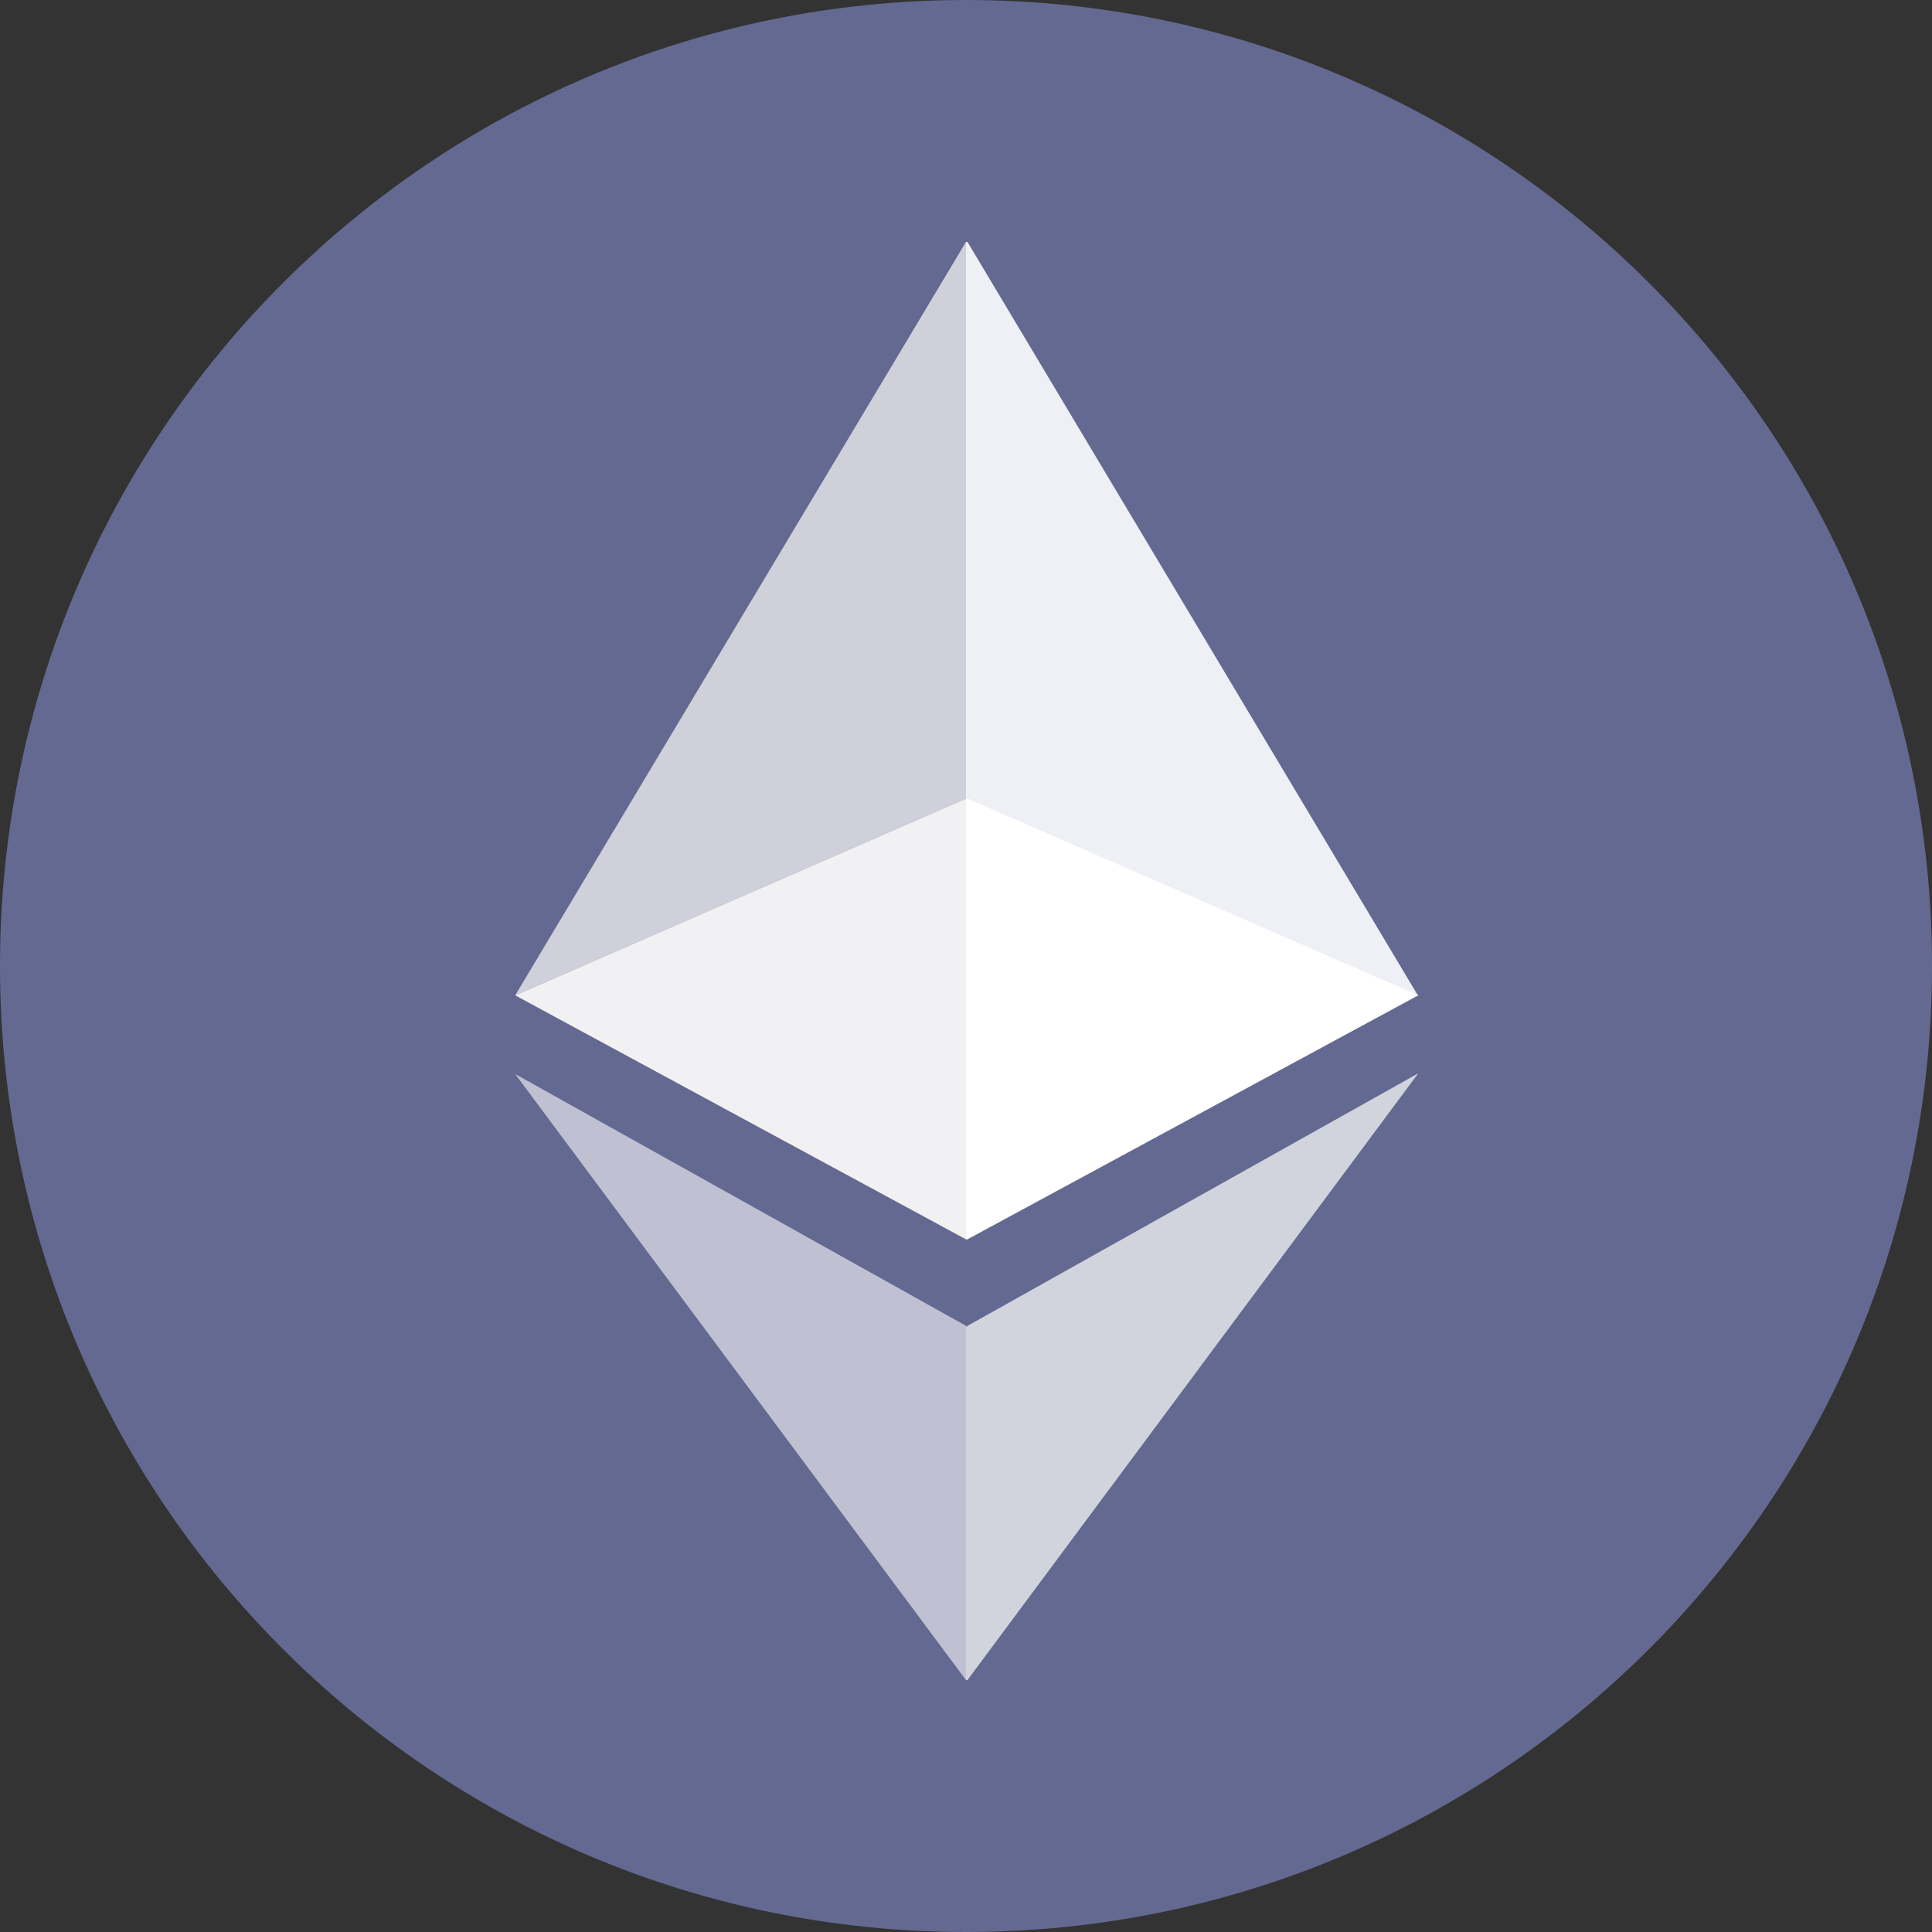 <svg width="64" height="64" viewBox="0 0 64 64" fill="none" xmlns="http://www.w3.org/2000/svg">
<rect x="0" y="0" width="64" height="64" fill="#333333" stroke="none"/>
<g clip-path="url(#clip0_93_2026)">
<path d="M32 64C49.673 64 64 49.673 64 32C64 14.327 49.673 0 32 0C14.327 0 0 14.327 0 32C0 49.673 14.327 64 32 64Z" fill="#646991"/>
<path d="M32 55.656V43.947H32.048L17.067 35.579L32 55.656Z" fill="#C0C0D3"/>
<path d="M32 8.012L17.067 32.972L32 26.453V8.012Z" fill="#D0D0DA"/>
<path d="M17.067 32.972L32 41.055V26.453L17.067 32.972Z" fill="#F1F1F3"/>
<path d="M32.047 8.012H32V26.477H32.047L46.981 32.995L32.047 8.012Z" fill="#EFF0F5"/>
<path d="M32.047 26.453H32V41.055H32.047L46.981 32.972L32.047 26.453Z" fill="white"/>
<path d="M32.047 43.947H32V55.656H32.047L46.981 35.556L32.047 43.923V43.947Z" fill="#D2D4DD"/>
</g>
<defs>
<clipPath id="clip0_93_2026">
<rect width="64" height="64" fill="white"/>
</clipPath>
</defs>
</svg>

